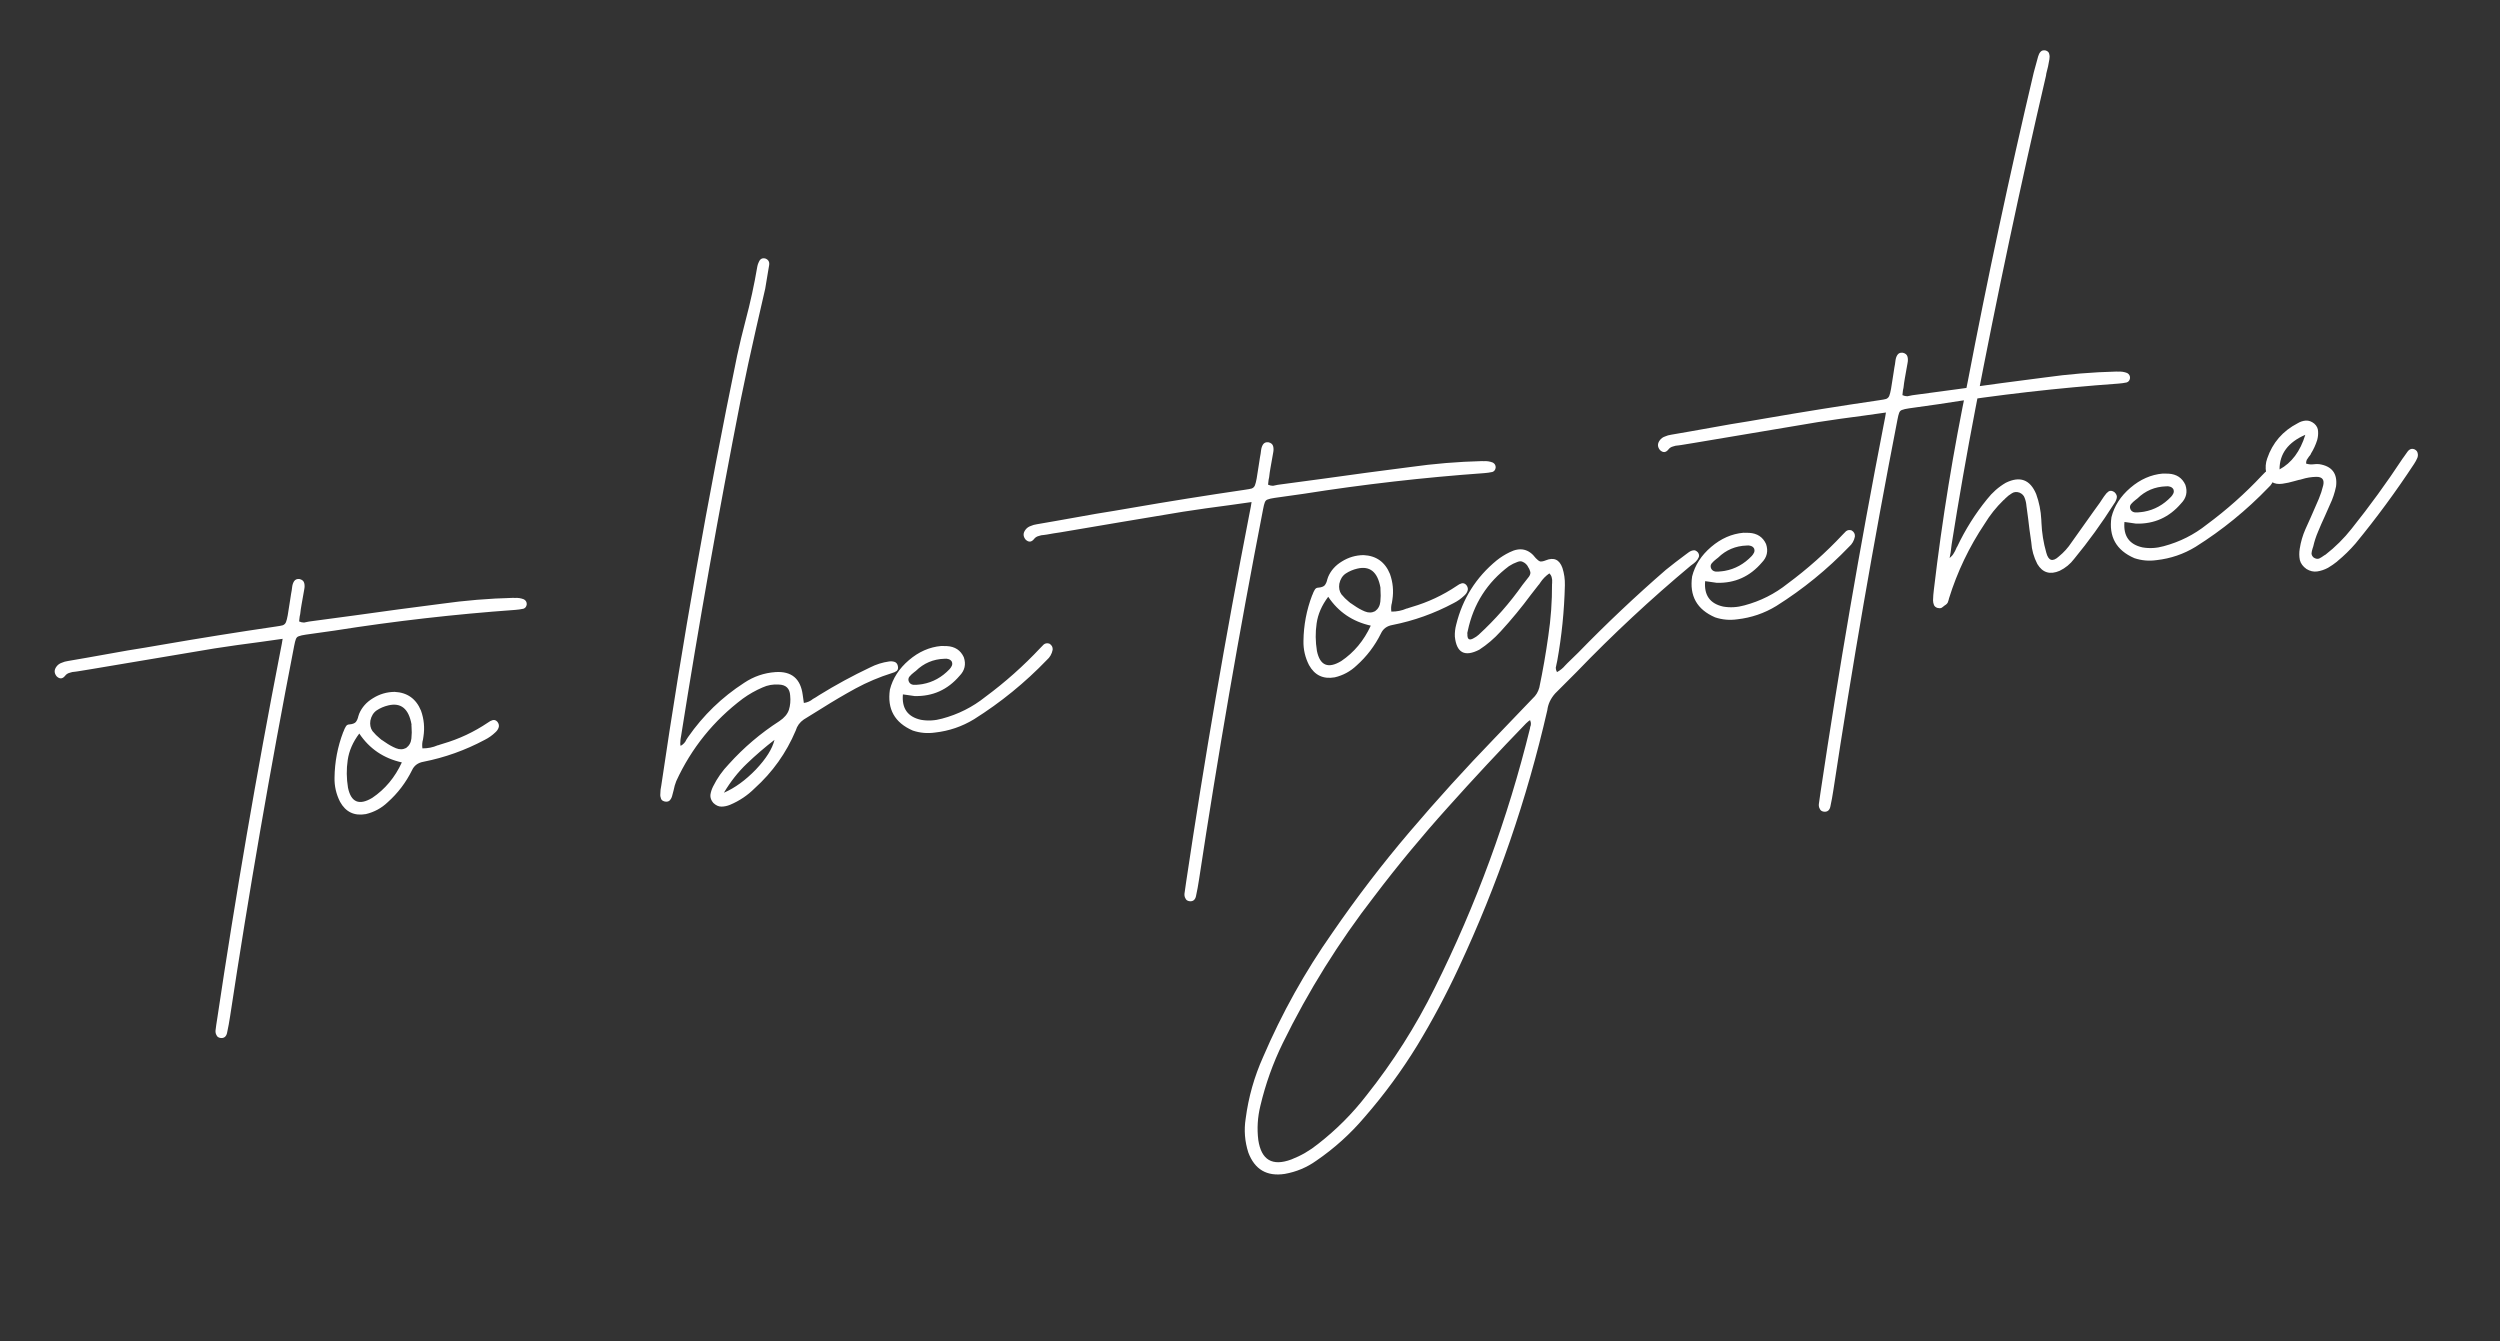 <svg width="369" height="198" viewBox="0 0 369 198" fill="none" xmlns="http://www.w3.org/2000/svg">
<rect x="0" y="0" width="369" height="198" fill="#333333" stroke="none"/>
<path d="M77.332 88.463C77.621 88.629 77.76 88.876 77.747 89.204C77.705 89.535 77.543 89.75 77.261 89.849C76.859 89.935 76.453 89.993 76.043 90.021C67.109 90.661 58.228 91.677 49.401 93.071C47.979 93.272 46.558 93.473 45.136 93.673C44.672 93.739 44.328 93.817 44.104 93.908C43.905 93.965 43.762 94.104 43.675 94.323C43.587 94.543 43.502 94.88 43.418 95.336C39.887 113.498 36.734 131.725 33.961 150.017C33.839 150.833 33.689 151.653 33.509 152.477C33.455 152.721 33.349 152.914 33.191 153.054C33.005 153.199 32.775 153.246 32.501 153.196C32.228 153.146 32.046 153.009 31.955 152.785C31.84 152.594 31.792 152.364 31.813 152.095C31.881 151.523 31.962 150.95 32.059 150.374C34.766 132.239 37.868 114.182 41.366 96.203C41.433 95.838 41.51 95.442 41.598 95.016C41.627 94.805 41.667 94.562 41.717 94.289C40.615 94.445 39.527 94.598 38.454 94.75C36.129 95.048 33.852 95.37 31.622 95.714C25.579 96.715 19.539 97.73 13.501 98.76C12.834 98.854 12.168 98.963 11.505 99.086C11.36 99.106 11.215 99.127 11.07 99.147C10.805 99.155 10.546 99.207 10.293 99.301C10.007 99.371 9.777 99.522 9.602 99.754C9.225 100.221 8.814 100.25 8.372 99.839C7.979 99.362 7.969 98.875 8.343 98.378C8.542 98.114 8.797 97.93 9.108 97.826C9.386 97.698 9.699 97.61 10.047 97.561C10.971 97.401 11.896 97.241 12.82 97.081C14.838 96.707 16.844 96.35 18.838 96.009C20.574 95.735 22.294 95.448 23.997 95.148C29.572 94.184 35.142 93.294 40.707 92.479C41.2 92.409 41.546 92.346 41.745 92.288C41.969 92.197 42.125 92.042 42.212 91.823C42.3 91.603 42.385 91.266 42.469 90.81C42.599 90.052 42.716 89.311 42.821 88.586C42.867 88.283 42.913 87.981 42.959 87.678C43.03 87.343 43.084 86.995 43.122 86.635C43.164 86.303 43.258 86.024 43.403 85.796C43.574 85.535 43.839 85.424 44.199 85.462C44.597 85.554 44.833 85.757 44.907 86.072C44.977 86.358 44.976 86.669 44.905 87.004C44.776 87.762 44.644 88.506 44.51 89.235C44.426 89.69 44.359 90.159 44.309 90.639C44.25 90.854 44.211 91.097 44.189 91.366C44.177 91.486 44.164 91.606 44.151 91.726C44.404 91.839 44.648 91.893 44.885 91.889C45.117 91.856 45.347 91.809 45.575 91.747C45.691 91.731 45.807 91.715 45.923 91.698C48.103 91.42 50.266 91.13 52.413 90.827C56.648 90.229 60.873 89.662 65.087 89.126C68.626 88.627 72.18 88.332 75.747 88.243C75.838 88.26 75.913 88.264 75.971 88.256C76.439 88.219 76.893 88.288 77.332 88.463ZM73.111 108.098C72.641 108.549 72.117 108.919 71.536 109.208C68.675 110.736 65.661 111.813 62.495 112.437C61.686 112.581 61.124 113 60.808 113.696C59.91 115.509 58.712 117.084 57.214 118.419C56.301 119.288 55.229 119.868 53.998 120.16C52.295 120.46 51.026 119.855 50.192 118.346C49.618 117.213 49.346 116.024 49.377 114.777C49.406 112.465 49.83 110.23 50.65 108.073C50.675 108.04 50.698 107.993 50.719 107.93C50.802 107.682 50.904 107.46 51.024 107.266C51.141 107.042 51.317 106.929 51.553 106.925C52.022 106.888 52.345 106.769 52.523 106.566C52.698 106.334 52.82 106.051 52.891 105.715C52.933 105.591 52.975 105.467 53.016 105.343C53.416 104.399 54.092 103.637 55.046 103.059C56.025 102.447 57.09 102.134 58.242 102.12C60.119 102.21 61.418 103.136 62.141 104.898C62.582 106.138 62.702 107.408 62.501 108.708C62.492 108.857 62.469 109.009 62.432 109.162C62.311 109.564 62.283 109.997 62.349 110.461C63.148 110.466 63.896 110.316 64.593 110.011C64.709 109.994 64.808 109.966 64.891 109.924C65.061 109.871 65.231 109.817 65.401 109.764C67.76 109.076 69.966 108.039 72.019 106.655C72.26 106.473 72.494 106.351 72.722 106.289C72.979 106.223 73.213 106.309 73.424 106.545C73.643 106.84 73.698 107.128 73.59 107.409C73.507 107.658 73.347 107.888 73.111 108.098ZM54.947 117.763C56.838 116.49 58.294 114.746 59.312 112.531C56.624 111.934 54.53 110.514 53.03 108.27C52.083 109.528 51.514 110.836 51.321 112.195C51.124 113.524 51.138 114.883 51.364 116.272C51.816 118.427 53.01 118.924 54.947 117.763ZM59.944 110.401C60.4 110.07 60.66 109.604 60.723 109.004C60.786 108.403 60.793 107.825 60.744 107.27C60.728 107.154 60.726 107.036 60.739 106.916C60.324 104.607 59.186 103.673 57.325 104.113C56.695 104.261 56.123 104.505 55.609 104.844C55.123 105.178 54.81 105.681 54.668 106.352C54.576 106.957 54.678 107.475 54.976 107.906C55.298 108.305 55.677 108.68 56.111 109.033C56.145 109.058 56.178 109.083 56.211 109.108C56.248 109.162 56.297 109.199 56.36 109.22C56.521 109.316 56.684 109.426 56.85 109.55C57.376 109.92 57.906 110.215 58.44 110.435C58.974 110.656 59.475 110.644 59.944 110.401ZM131.231 97.631C131.521 97.59 131.791 97.612 132.039 97.695C132.288 97.778 132.449 97.977 132.523 98.292C132.597 98.607 132.543 98.852 132.36 99.025C132.173 99.17 131.937 99.277 131.651 99.347C129.781 99.937 127.994 100.692 126.29 101.613C124.615 102.53 122.962 103.503 121.332 104.532C120.436 105.102 119.538 105.658 118.638 106.199C118.045 106.608 117.648 107.152 117.448 107.832C116.051 111.136 114.026 113.981 111.375 116.367C110.337 117.401 109.134 118.207 107.766 118.785C107.318 118.966 106.887 119.057 106.473 119.056C106.059 119.055 105.663 118.874 105.287 118.513C104.968 118.144 104.824 117.75 104.854 117.332C104.912 116.909 105.046 116.491 105.254 116.077C105.852 114.868 106.629 113.767 107.583 112.775C109.783 110.334 112.267 108.223 115.033 106.442C115.763 105.954 116.232 105.4 116.44 104.778C116.645 104.128 116.708 103.424 116.63 102.666C116.57 101.609 116.005 101.068 114.937 101.041C114.1 100.981 113.306 101.123 112.556 101.466C111.523 101.907 110.551 102.459 109.638 103.12C105.332 106.361 102.058 110.418 99.817 115.291C99.642 115.73 99.513 116.177 99.429 116.633C99.35 116.91 99.273 117.202 99.198 117.509C99.119 117.786 98.988 118.012 98.805 118.185C98.618 118.33 98.372 118.365 98.066 118.29C97.788 118.211 97.621 118.072 97.563 117.873C97.472 117.649 97.439 117.417 97.465 117.176C97.465 116.762 97.511 116.356 97.603 115.958C100.73 94.717 104.461 73.568 108.797 52.511C109.173 50.772 109.592 49.026 110.055 47.275C110.751 44.661 111.325 42.021 111.777 39.353C111.811 39.171 111.861 39.002 111.927 38.844C112.01 38.596 112.131 38.401 112.289 38.261C112.475 38.116 112.707 38.083 112.985 38.162C113.424 38.337 113.603 38.667 113.524 39.151C113.453 39.487 113.396 39.82 113.354 40.152C113.233 40.968 113.097 41.786 112.946 42.606C112.512 44.561 112.063 46.518 111.6 48.477C110.795 51.993 110.035 55.517 109.32 59.05C106.086 75.543 103.154 92.082 100.524 108.667C100.507 108.758 100.491 108.849 100.474 108.941C100.44 109.123 100.424 109.317 100.423 109.525C100.39 109.707 100.402 109.897 100.459 110.096C100.87 109.861 101.152 109.555 101.306 109.178C101.377 109.05 101.462 108.919 101.562 108.787C103.8 105.571 106.56 102.904 109.841 100.784C111.247 99.846 112.785 99.318 114.455 99.201C116.829 99.043 118.172 100.17 118.483 102.582C118.519 102.843 118.556 103.104 118.593 103.365C118.614 103.51 118.632 103.641 118.648 103.757C119.171 103.683 119.616 103.487 119.986 103.169C120.122 103.09 120.259 103.012 120.396 102.933C120.587 102.817 120.763 102.704 120.925 102.592C123.347 101.096 125.848 99.737 128.427 98.515C129.31 98.065 130.245 97.771 131.231 97.631ZM106.849 117.006C108.466 116.304 110.036 115.165 111.56 113.589C113.079 111.984 113.997 110.523 114.314 109.206C112.899 110.293 111.54 111.462 110.237 112.711C108.959 113.927 107.83 115.358 106.849 117.006ZM155.373 95.91C155.252 96.519 154.967 97.018 154.519 97.407C151.294 100.761 147.712 103.678 143.771 106.158C142 107.236 140.081 107.892 138.013 108.124C136.882 108.284 135.788 108.187 134.732 107.833C132.054 106.673 130.926 104.657 131.349 101.787C131.766 100.13 132.701 98.681 134.153 97.441C135.605 96.2 137.193 95.503 138.917 95.348C139.182 95.34 139.464 95.345 139.762 95.362C140.955 95.43 141.787 95.979 142.258 97.007C142.612 98.052 142.402 98.969 141.626 99.759C139.874 101.811 137.662 102.804 134.989 102.737C134.629 102.699 134.267 102.647 133.902 102.58C133.72 102.547 133.509 102.517 133.268 102.492C133.087 104.559 133.973 105.81 135.928 106.244C136.96 106.424 138.002 106.366 139.055 106.069C141.421 105.439 143.549 104.37 145.436 102.86C148.357 100.703 151.064 98.294 153.559 95.634C153.712 95.464 153.88 95.293 154.063 95.119C154.304 94.937 154.579 94.898 154.89 95.002C155.246 95.218 155.407 95.521 155.373 95.91ZM135.176 99.027C135.097 99.098 135.004 99.17 134.896 99.244C134.655 99.426 134.433 99.635 134.23 99.871C134.055 100.103 134.032 100.357 134.16 100.635C134.284 100.884 134.497 101.032 134.8 101.078C135.098 101.095 135.421 101.079 135.769 101.03C135.885 101.013 136.016 100.995 136.161 100.974C137.69 100.699 139.021 99.964 140.154 98.769C140.283 98.632 140.393 98.469 140.485 98.278C140.576 98.088 140.576 97.88 140.486 97.657C140.37 97.466 140.204 97.341 139.989 97.283C139.803 97.22 139.608 97.204 139.405 97.232C137.756 97.287 136.346 97.886 135.176 99.027ZM220.346 68.277C220.636 68.443 220.775 68.69 220.762 69.017C220.72 69.349 220.558 69.564 220.276 69.663C219.874 69.749 219.468 69.806 219.057 69.835C210.124 70.474 201.243 71.491 192.416 72.885C190.994 73.086 189.573 73.286 188.151 73.487C187.687 73.552 187.343 73.631 187.119 73.721C186.92 73.779 186.777 73.918 186.69 74.137C186.602 74.356 186.517 74.694 186.433 75.15C182.902 93.312 179.749 111.539 176.976 129.83C176.854 130.646 176.704 131.467 176.524 132.291C176.47 132.535 176.364 132.728 176.206 132.868C176.02 133.013 175.79 133.06 175.516 133.01C175.243 132.96 175.061 132.823 174.97 132.599C174.854 132.408 174.807 132.178 174.828 131.909C174.895 131.337 174.977 130.763 175.073 130.188C177.78 112.053 180.883 93.996 184.381 76.016C184.448 75.652 184.525 75.256 184.613 74.83C184.642 74.618 184.682 74.376 184.732 74.103C183.63 74.258 182.542 74.412 181.468 74.563C179.144 74.862 176.866 75.183 174.637 75.528C168.594 76.528 162.554 77.544 156.515 78.574C155.848 78.668 155.183 78.776 154.52 78.9C154.375 78.92 154.23 78.941 154.085 78.961C153.82 78.969 153.561 79.02 153.308 79.115C153.022 79.185 152.792 79.336 152.617 79.568C152.239 80.035 151.829 80.064 151.386 79.653C150.994 79.175 150.984 78.689 151.358 78.192C151.557 77.927 151.812 77.743 152.123 77.64C152.401 77.512 152.714 77.424 153.062 77.375C153.986 77.215 154.91 77.055 155.835 76.894C157.853 76.521 159.859 76.164 161.852 75.823C163.589 75.549 165.309 75.261 167.012 74.962C172.586 73.997 178.156 73.108 183.722 72.293C184.215 72.223 184.561 72.159 184.76 72.102C184.984 72.011 185.14 71.856 185.227 71.636C185.315 71.417 185.4 71.079 185.484 70.624C185.613 69.866 185.731 69.124 185.835 68.399C185.881 68.097 185.928 67.795 185.974 67.492C186.045 67.157 186.099 66.809 186.137 66.448C186.179 66.117 186.273 65.838 186.418 65.61C186.588 65.349 186.854 65.238 187.214 65.276C187.612 65.367 187.848 65.571 187.922 65.886C187.992 66.172 187.991 66.483 187.92 66.818C187.79 67.576 187.659 68.32 187.525 69.049C187.441 69.504 187.374 69.972 187.324 70.453C187.265 70.668 187.225 70.91 187.204 71.18C187.192 71.3 187.179 71.42 187.166 71.54C187.419 71.652 187.663 71.707 187.899 71.703C188.131 71.67 188.361 71.623 188.589 71.561C188.706 71.545 188.822 71.528 188.938 71.512C191.117 71.234 193.281 70.943 195.427 70.64C199.663 70.043 203.888 69.476 208.102 68.94C211.641 68.441 215.195 68.146 218.762 68.057C218.853 68.073 218.928 68.078 218.986 68.07C219.454 68.033 219.908 68.102 220.346 68.277ZM216.125 87.912C215.656 88.363 215.132 88.733 214.551 89.022C211.69 90.55 208.676 91.626 205.509 92.251C204.701 92.395 204.139 92.814 203.823 93.51C202.925 95.323 201.727 96.897 200.229 98.233C199.316 99.102 198.244 99.682 197.013 99.974C195.31 100.274 194.041 99.669 193.207 98.159C192.632 97.027 192.361 95.838 192.392 94.591C192.421 92.279 192.845 90.044 193.665 87.887C193.69 87.854 193.713 87.806 193.734 87.744C193.817 87.496 193.919 87.274 194.039 87.08C194.156 86.856 194.332 86.743 194.568 86.739C195.036 86.702 195.36 86.583 195.538 86.38C195.713 86.148 195.835 85.865 195.906 85.529C195.948 85.405 195.99 85.281 196.031 85.156C196.431 84.212 197.107 83.451 198.061 82.873C199.04 82.261 200.105 81.948 201.257 81.933C203.134 82.024 204.433 82.95 205.155 84.712C205.597 85.951 205.717 87.222 205.516 88.522C205.507 88.671 205.484 88.822 205.446 88.976C205.326 89.377 205.298 89.81 205.363 90.274C206.163 90.28 206.911 90.13 207.608 89.825C207.724 89.808 207.823 89.779 207.906 89.738C208.076 89.684 208.246 89.631 208.416 89.577C210.775 88.889 212.981 87.853 215.034 86.469C215.274 86.287 215.509 86.165 215.737 86.103C215.994 86.037 216.228 86.123 216.439 86.359C216.658 86.653 216.713 86.942 216.605 87.223C216.522 87.472 216.362 87.701 216.125 87.912ZM197.962 97.577C199.853 96.304 201.308 94.56 202.327 92.345C199.639 91.748 197.545 90.328 196.045 88.084C195.098 89.342 194.528 90.65 194.335 92.008C194.139 93.338 194.153 94.697 194.378 96.085C194.831 98.241 196.025 98.738 197.962 97.577ZM202.958 90.215C203.415 89.884 203.674 89.418 203.738 88.817C203.801 88.217 203.808 87.639 203.759 87.084C203.743 86.968 203.741 86.849 203.754 86.729C203.339 84.421 202.201 83.487 200.34 83.927C199.71 84.075 199.138 84.319 198.624 84.657C198.138 84.992 197.825 85.495 197.683 86.166C197.59 86.771 197.693 87.289 197.991 87.72C198.313 88.118 198.692 88.494 199.126 88.847C199.159 88.872 199.192 88.897 199.225 88.922C199.263 88.976 199.312 89.013 199.374 89.034C199.536 89.129 199.699 89.24 199.865 89.364C200.39 89.734 200.92 90.029 201.454 90.249C201.988 90.47 202.49 90.458 202.958 90.215ZM249.199 81.557C249.44 81.376 249.676 81.268 249.908 81.235C250.136 81.174 250.372 81.273 250.616 81.535C250.802 81.805 250.837 82.051 250.721 82.275C250.633 82.494 250.486 82.707 250.278 82.914C250.096 83.088 249.897 83.249 249.681 83.398C249.656 83.431 249.629 83.45 249.6 83.454C243.671 88.403 238.036 93.651 232.694 99.198C231.632 100.266 230.582 101.316 229.544 102.35C228.88 103.095 228.493 103.919 228.384 104.822C225.383 117.938 221.03 130.595 215.325 142.791C213.487 146.749 211.44 150.588 209.184 154.309C206.899 158.034 204.319 161.55 201.442 164.855C199.337 167.342 196.949 169.499 194.278 171.325C192.88 172.322 191.329 172.969 189.626 173.269C186.99 173.671 185.2 172.621 184.255 170.122C183.728 168.48 183.596 166.812 183.86 165.118C184.271 161.953 185.13 158.918 186.435 156.011C189.218 149.524 192.63 143.406 196.671 137.658C200.23 132.48 204.028 127.521 208.063 122.78C212.098 118.038 216.284 113.424 220.621 108.935C222.476 106.987 224.346 105.037 226.231 103.084C226.704 102.662 227.028 102.129 227.203 101.483C227.733 98.952 228.174 96.419 228.527 93.884C228.908 91.345 229.093 88.774 229.08 86.172C229.101 86.11 229.105 86.036 229.093 85.949C229.118 85.708 229.102 85.489 229.045 85.29C229.012 85.058 228.892 84.838 228.685 84.63C228.146 85.002 227.694 85.466 227.328 86.02C227.257 86.149 227.17 86.264 227.066 86.368C226.689 86.835 226.325 87.301 225.977 87.764C224.585 89.647 223.095 91.455 221.505 93.189C220.559 94.239 219.503 95.143 218.337 95.899C216.185 97.002 214.985 96.358 214.736 93.967C214.712 93.378 214.777 92.792 214.932 92.208C215.87 88.377 217.864 85.211 220.914 82.71C221.499 82.242 222.137 81.841 222.83 81.507C224.377 80.727 225.66 81.019 226.682 82.383C226.926 82.645 227.141 82.807 227.327 82.869C227.538 82.899 227.812 82.845 228.148 82.709C229.35 82.214 230.172 82.586 230.613 83.826C230.877 84.647 230.998 85.502 230.976 86.393C230.886 90.163 230.509 93.885 229.844 97.559C229.832 97.679 229.805 97.802 229.763 97.926C229.705 98.141 229.661 98.354 229.631 98.566C229.631 98.773 229.691 98.986 229.811 99.206C230.304 98.929 230.702 98.607 231.005 98.239C231.134 98.102 231.25 97.982 231.354 97.879C231.873 97.362 232.406 96.843 232.954 96.321C237.088 92.069 241.395 87.999 245.876 84.112C246.806 83.36 247.766 82.618 248.757 81.886C248.89 81.778 249.037 81.669 249.199 81.557ZM225.689 85.098C225.884 84.804 225.936 84.545 225.846 84.321C225.784 84.093 225.679 83.871 225.53 83.656C225.493 83.602 225.472 83.56 225.468 83.531C225.282 83.262 225.063 83.071 224.81 82.958C224.582 82.813 224.301 82.808 223.965 82.945C223.542 83.093 223.127 83.299 222.721 83.564C219.51 85.97 217.487 89.14 216.652 93.075C216.61 93.199 216.583 93.321 216.57 93.441C216.578 93.499 216.585 93.543 216.589 93.572C216.554 94.376 216.865 94.583 217.52 94.195C217.769 94.071 218.011 93.904 218.248 93.693C220.684 91.455 222.85 88.99 224.748 86.296C225.047 85.898 225.361 85.499 225.689 85.098ZM225.832 107.49C225.852 107.428 225.859 107.368 225.851 107.31C225.921 107.181 225.959 107.028 225.963 106.85C225.972 106.701 225.931 106.514 225.84 106.291C225.761 106.361 225.68 106.417 225.597 106.458C225.464 106.565 225.346 106.671 225.242 106.774C221.291 110.853 217.437 114.992 213.681 119.191C209.895 123.394 206.293 127.749 202.876 132.255C197.619 139.033 193.108 146.267 189.341 153.959C187.894 156.915 186.791 160 186.032 163.214C185.619 164.899 185.517 166.585 185.725 168.272C186.172 171.227 187.8 172.18 190.611 171.133C192.042 170.576 193.354 169.814 194.549 168.846C197.242 166.75 199.626 164.357 201.702 161.668C205.621 156.735 208.974 151.454 211.759 145.824C217.87 133.571 222.561 120.792 225.832 107.49ZM273.783 79.197C273.662 79.806 273.377 80.305 272.929 80.693C269.704 84.048 266.122 86.965 262.182 89.444C260.411 90.523 258.491 91.178 256.423 91.411C255.292 91.571 254.198 91.474 253.143 91.12C250.464 89.959 249.336 87.944 249.759 85.073C250.176 83.417 251.111 81.968 252.563 80.728C254.016 79.487 255.604 78.789 257.327 78.635C257.593 78.627 257.874 78.632 258.173 78.649C259.366 78.717 260.198 79.265 260.668 80.294C261.023 81.338 260.812 82.256 260.036 83.046C258.284 85.098 256.072 86.091 253.4 86.024C253.039 85.986 252.677 85.934 252.312 85.867C252.13 85.833 251.919 85.804 251.679 85.779C251.497 87.846 252.384 89.097 254.338 89.531C255.37 89.71 256.412 89.652 257.465 89.356C259.832 88.726 261.959 87.656 263.847 86.147C266.767 83.989 269.474 81.58 271.969 78.92C272.123 78.751 272.291 78.579 272.473 78.406C272.714 78.224 272.989 78.185 273.3 78.289C273.656 78.505 273.817 78.808 273.783 79.197ZM253.586 82.314C253.507 82.384 253.414 82.457 253.306 82.531C253.065 82.713 252.843 82.922 252.64 83.158C252.466 83.389 252.442 83.644 252.57 83.922C252.694 84.171 252.907 84.318 253.21 84.364C253.508 84.381 253.831 84.365 254.179 84.316C254.295 84.3 254.426 84.281 254.571 84.261C256.1 83.986 257.432 83.251 258.565 82.055C258.693 81.919 258.803 81.755 258.895 81.565C258.986 81.374 258.987 81.167 258.896 80.943C258.78 80.752 258.615 80.628 258.399 80.57C258.213 80.507 258.018 80.49 257.815 80.519C256.166 80.574 254.756 81.172 253.586 82.314ZM313.978 55.061C314.268 55.227 314.406 55.474 314.393 55.801C314.351 56.133 314.189 56.348 313.907 56.447C313.505 56.533 313.099 56.59 312.689 56.619C303.755 57.258 294.875 58.275 286.047 59.669C284.626 59.87 283.204 60.07 281.783 60.271C281.319 60.337 280.975 60.415 280.751 60.505C280.552 60.563 280.409 60.702 280.321 60.921C280.234 61.141 280.148 61.478 280.065 61.934C276.533 80.096 273.381 98.323 270.607 116.614C270.486 117.43 270.335 118.251 270.156 119.075C270.102 119.319 269.996 119.512 269.838 119.652C269.651 119.797 269.421 119.844 269.148 119.794C268.874 119.744 268.692 119.607 268.602 119.383C268.486 119.192 268.439 118.962 268.46 118.693C268.527 118.121 268.609 117.548 268.705 116.972C271.412 98.837 274.514 80.78 278.012 62.8C278.079 62.436 278.157 62.04 278.244 61.614C278.274 61.403 278.314 61.16 278.364 60.887C277.261 61.042 276.173 61.196 275.1 61.347C272.775 61.646 270.498 61.967 268.268 62.312C262.226 63.313 256.186 64.328 250.147 65.358C249.48 65.452 248.815 65.561 248.152 65.684C248.007 65.704 247.862 65.725 247.717 65.745C247.451 65.753 247.192 65.804 246.939 65.899C246.653 65.969 246.423 66.12 246.249 66.352C245.871 66.819 245.461 66.848 245.018 66.437C244.625 65.96 244.616 65.473 244.99 64.976C245.189 64.711 245.444 64.527 245.755 64.424C246.033 64.296 246.346 64.208 246.694 64.159C247.618 63.999 248.542 63.839 249.466 63.679C251.485 63.305 253.491 62.948 255.484 62.607C257.221 62.333 258.94 62.045 260.644 61.746C266.218 60.782 271.788 59.892 277.354 59.077C277.847 59.007 278.193 58.943 278.392 58.886C278.616 58.795 278.771 58.64 278.859 58.42C278.946 58.201 279.032 57.863 279.115 57.408C279.245 56.65 279.362 55.908 279.467 55.184C279.513 54.881 279.559 54.579 279.605 54.276C279.676 53.941 279.731 53.593 279.769 53.233C279.811 52.901 279.904 52.622 280.05 52.394C280.22 52.133 280.485 52.022 280.846 52.06C281.243 52.151 281.479 52.355 281.553 52.67C281.623 52.956 281.623 53.267 281.552 53.602C281.422 54.36 281.29 55.104 281.156 55.833C281.073 56.288 281.006 56.756 280.955 57.237C280.897 57.452 280.857 57.694 280.836 57.964C280.823 58.084 280.811 58.204 280.798 58.324C281.051 58.437 281.295 58.491 281.531 58.487C281.763 58.454 281.993 58.407 282.221 58.345C282.337 58.329 282.453 58.312 282.569 58.296C284.749 58.018 286.912 57.727 289.059 57.424C293.294 56.827 297.519 56.26 301.734 55.724C305.273 55.225 308.826 54.93 312.394 54.841C312.485 54.858 312.559 54.862 312.617 54.854C313.086 54.817 313.539 54.886 313.978 55.061ZM310.536 73.299C310.586 73.233 310.623 73.183 310.648 73.15C310.819 72.889 311.012 72.685 311.227 72.536C311.472 72.383 311.758 72.417 312.085 72.637C312.391 72.919 312.506 73.213 312.431 73.52C312.356 73.826 312.219 74.112 312.02 74.377C310.229 77.204 308.273 79.906 306.152 82.484C305.579 83.245 304.863 83.834 304.005 84.251C302.582 84.866 301.485 84.533 300.712 83.251C300.184 82.231 299.885 81.164 299.817 80.049C299.727 79.411 299.637 78.773 299.546 78.135C299.428 77.086 299.295 76.04 299.148 74.996C299.131 74.879 299.117 74.778 299.105 74.691C299.076 74.281 298.992 73.893 298.852 73.528C298.741 73.159 298.48 72.885 298.07 72.707C297.635 72.561 297.256 72.6 296.933 72.823C296.605 73.017 296.286 73.269 295.974 73.579C295.9 73.679 295.808 73.766 295.7 73.84C294.634 74.878 293.716 76.028 292.948 77.291C290.651 80.722 288.892 84.402 287.671 88.332C287.651 88.394 287.632 88.471 287.615 88.562C287.574 88.686 287.532 88.81 287.49 88.934C287.42 89.063 287.33 89.164 287.223 89.239C287.144 89.309 287.063 89.365 286.98 89.406C286.822 89.546 286.675 89.656 286.538 89.734C286.368 89.788 286.175 89.786 285.96 89.727C285.712 89.644 285.544 89.505 285.457 89.31C285.367 89.086 285.319 88.856 285.316 88.62C285.329 88.086 285.371 87.547 285.443 87.004C286.653 76.715 288.317 66.494 290.435 56.343C293.365 41.047 296.616 25.824 300.188 10.674C300.4 9.875 300.615 9.09 300.832 8.32C300.911 8.042 301.027 7.819 301.181 7.649C301.359 7.446 301.616 7.38 301.952 7.451C302.262 7.555 302.436 7.738 302.473 7.999C302.535 8.227 302.541 8.478 302.49 8.751C302.382 9.447 302.229 10.149 302.033 10.857C302.017 10.948 302.002 11.054 301.989 11.174C298.196 27.48 294.723 43.858 291.572 60.31C290.293 66.97 289.121 73.659 288.058 80.377C288.02 80.738 287.972 81.129 287.913 81.552C287.859 81.796 287.808 82.07 287.762 82.372C288.053 82.124 288.256 81.888 288.373 81.665C288.518 81.437 288.634 81.213 288.722 80.994C288.763 80.87 288.821 80.758 288.896 80.659C290.081 78.154 291.544 75.832 293.283 73.693C294.06 72.696 294.981 71.885 296.047 71.261C298.149 70.225 299.648 70.783 300.543 72.934C300.98 74.145 301.231 75.397 301.295 76.689C301.316 76.835 301.324 76.996 301.319 77.174C301.379 78.645 301.615 80.106 302.027 81.557C302.348 82.784 302.967 82.978 303.884 82.138C304.627 81.53 305.253 80.835 305.764 80.053C306.852 78.538 307.938 77.009 309.022 75.466C309.346 75.035 309.656 74.607 309.95 74.181C310.021 74.052 310.106 73.922 310.206 73.79C310.301 73.628 310.412 73.465 310.536 73.299ZM335.674 70.461C335.553 71.07 335.268 71.569 334.82 71.957C331.595 75.312 328.013 78.229 324.072 80.709C322.302 81.787 320.382 82.443 318.314 82.675C317.183 82.835 316.089 82.738 315.033 82.384C312.355 81.224 311.227 79.208 311.65 76.337C312.067 74.681 313.002 73.232 314.454 71.992C315.906 70.751 317.494 70.054 319.218 69.899C319.483 69.891 319.765 69.896 320.063 69.913C321.257 69.981 322.088 70.53 322.559 71.558C322.914 72.603 322.703 73.52 321.927 74.31C320.175 76.362 317.963 77.355 315.29 77.288C314.93 77.25 314.568 77.198 314.203 77.131C314.021 77.097 313.81 77.068 313.569 77.043C313.388 79.11 314.274 80.361 316.229 80.795C317.261 80.975 318.303 80.916 319.356 80.62C321.722 79.99 323.85 78.92 325.737 77.411C328.658 75.254 331.365 72.845 333.86 70.185C334.013 70.015 334.181 69.843 334.364 69.67C334.605 69.488 334.88 69.449 335.191 69.553C335.547 69.769 335.708 70.072 335.674 70.461ZM315.477 73.578C315.398 73.648 315.305 73.721 315.197 73.795C314.956 73.977 314.734 74.186 314.531 74.422C314.356 74.654 314.333 74.908 314.461 75.186C314.585 75.435 314.798 75.582 315.101 75.629C315.399 75.646 315.722 75.629 316.07 75.58C316.186 75.564 316.317 75.546 316.462 75.525C317.991 75.25 319.322 74.515 320.455 73.319C320.584 73.183 320.694 73.019 320.786 72.829C320.877 72.638 320.877 72.431 320.787 72.207C320.671 72.017 320.505 71.892 320.29 71.834C320.104 71.771 319.909 71.754 319.706 71.783C318.057 71.838 316.647 72.437 315.477 73.578ZM356.414 66.335C356.671 66.477 356.815 66.663 356.848 66.895C356.906 67.094 356.893 67.318 356.81 67.567C356.677 67.881 356.513 68.186 356.317 68.479C353.638 72.556 350.758 76.469 347.678 80.217C346.864 81.16 345.98 82.025 345.026 82.811C344.997 82.815 344.984 82.831 344.988 82.86C344.536 83.22 344.078 83.536 343.613 83.809C343.091 84.09 342.554 84.269 342.003 84.347C341.481 84.42 340.961 84.302 340.444 83.99C339.918 83.62 339.589 83.178 339.458 82.665C339.351 82.117 339.346 81.556 339.442 80.98C339.597 79.982 339.876 79.025 340.279 78.11C340.55 77.51 340.82 76.91 341.09 76.309C341.469 75.428 341.86 74.529 342.263 73.614C342.529 72.985 342.746 72.318 342.913 71.614C343.092 70.79 342.753 70.379 341.896 70.382C341.158 70.397 340.45 70.512 339.77 70.726C339.629 70.776 339.471 70.813 339.297 70.837C339.069 70.899 338.841 70.961 338.613 71.023C338.045 71.192 337.471 71.317 336.891 71.399C335.586 71.583 334.783 71.031 334.483 69.742C334.351 69.021 334.402 68.333 334.635 67.679C335.43 65.347 336.931 63.612 339.137 62.472C339.519 62.241 339.915 62.111 340.325 62.082C340.764 62.05 341.184 62.198 341.586 62.526C341.958 62.858 342.146 63.246 342.149 63.689C342.178 64.099 342.133 64.52 342.017 64.95C341.792 65.663 341.486 66.327 341.1 66.944C341.104 66.973 341.093 67.004 341.069 67.037C340.998 67.165 340.911 67.281 340.807 67.385C340.682 67.55 340.572 67.713 340.477 67.875C340.41 68.032 340.377 68.215 340.376 68.422C340.749 68.547 341.138 68.58 341.545 68.523C341.777 68.49 342.027 68.484 342.297 68.506C344.202 68.799 345.037 69.894 344.802 71.791C344.61 72.736 344.308 73.636 343.896 74.493C343.651 75.06 343.393 75.644 343.123 76.245C342.782 76.973 342.457 77.714 342.149 78.468C341.837 79.192 341.6 79.921 341.437 80.654C341.392 80.749 341.36 80.843 341.344 80.934C341.26 81.182 341.206 81.427 341.181 81.667C341.185 81.903 341.288 82.11 341.49 82.289C341.784 82.484 342.058 82.534 342.311 82.439C342.559 82.315 342.804 82.162 343.045 81.981C343.099 81.943 343.167 81.904 343.25 81.863C344.69 80.743 345.974 79.466 347.103 78.035C349.769 74.7 352.283 71.238 354.647 67.65C354.672 67.617 354.709 67.567 354.759 67.501C354.954 67.207 355.152 66.928 355.351 66.663C355.65 66.266 356.004 66.157 356.414 66.335ZM336.46 69.285C338.247 68.323 339.516 66.62 340.265 64.177C337.728 65.275 336.459 66.977 336.46 69.285Z" fill="white"/>
</svg>
